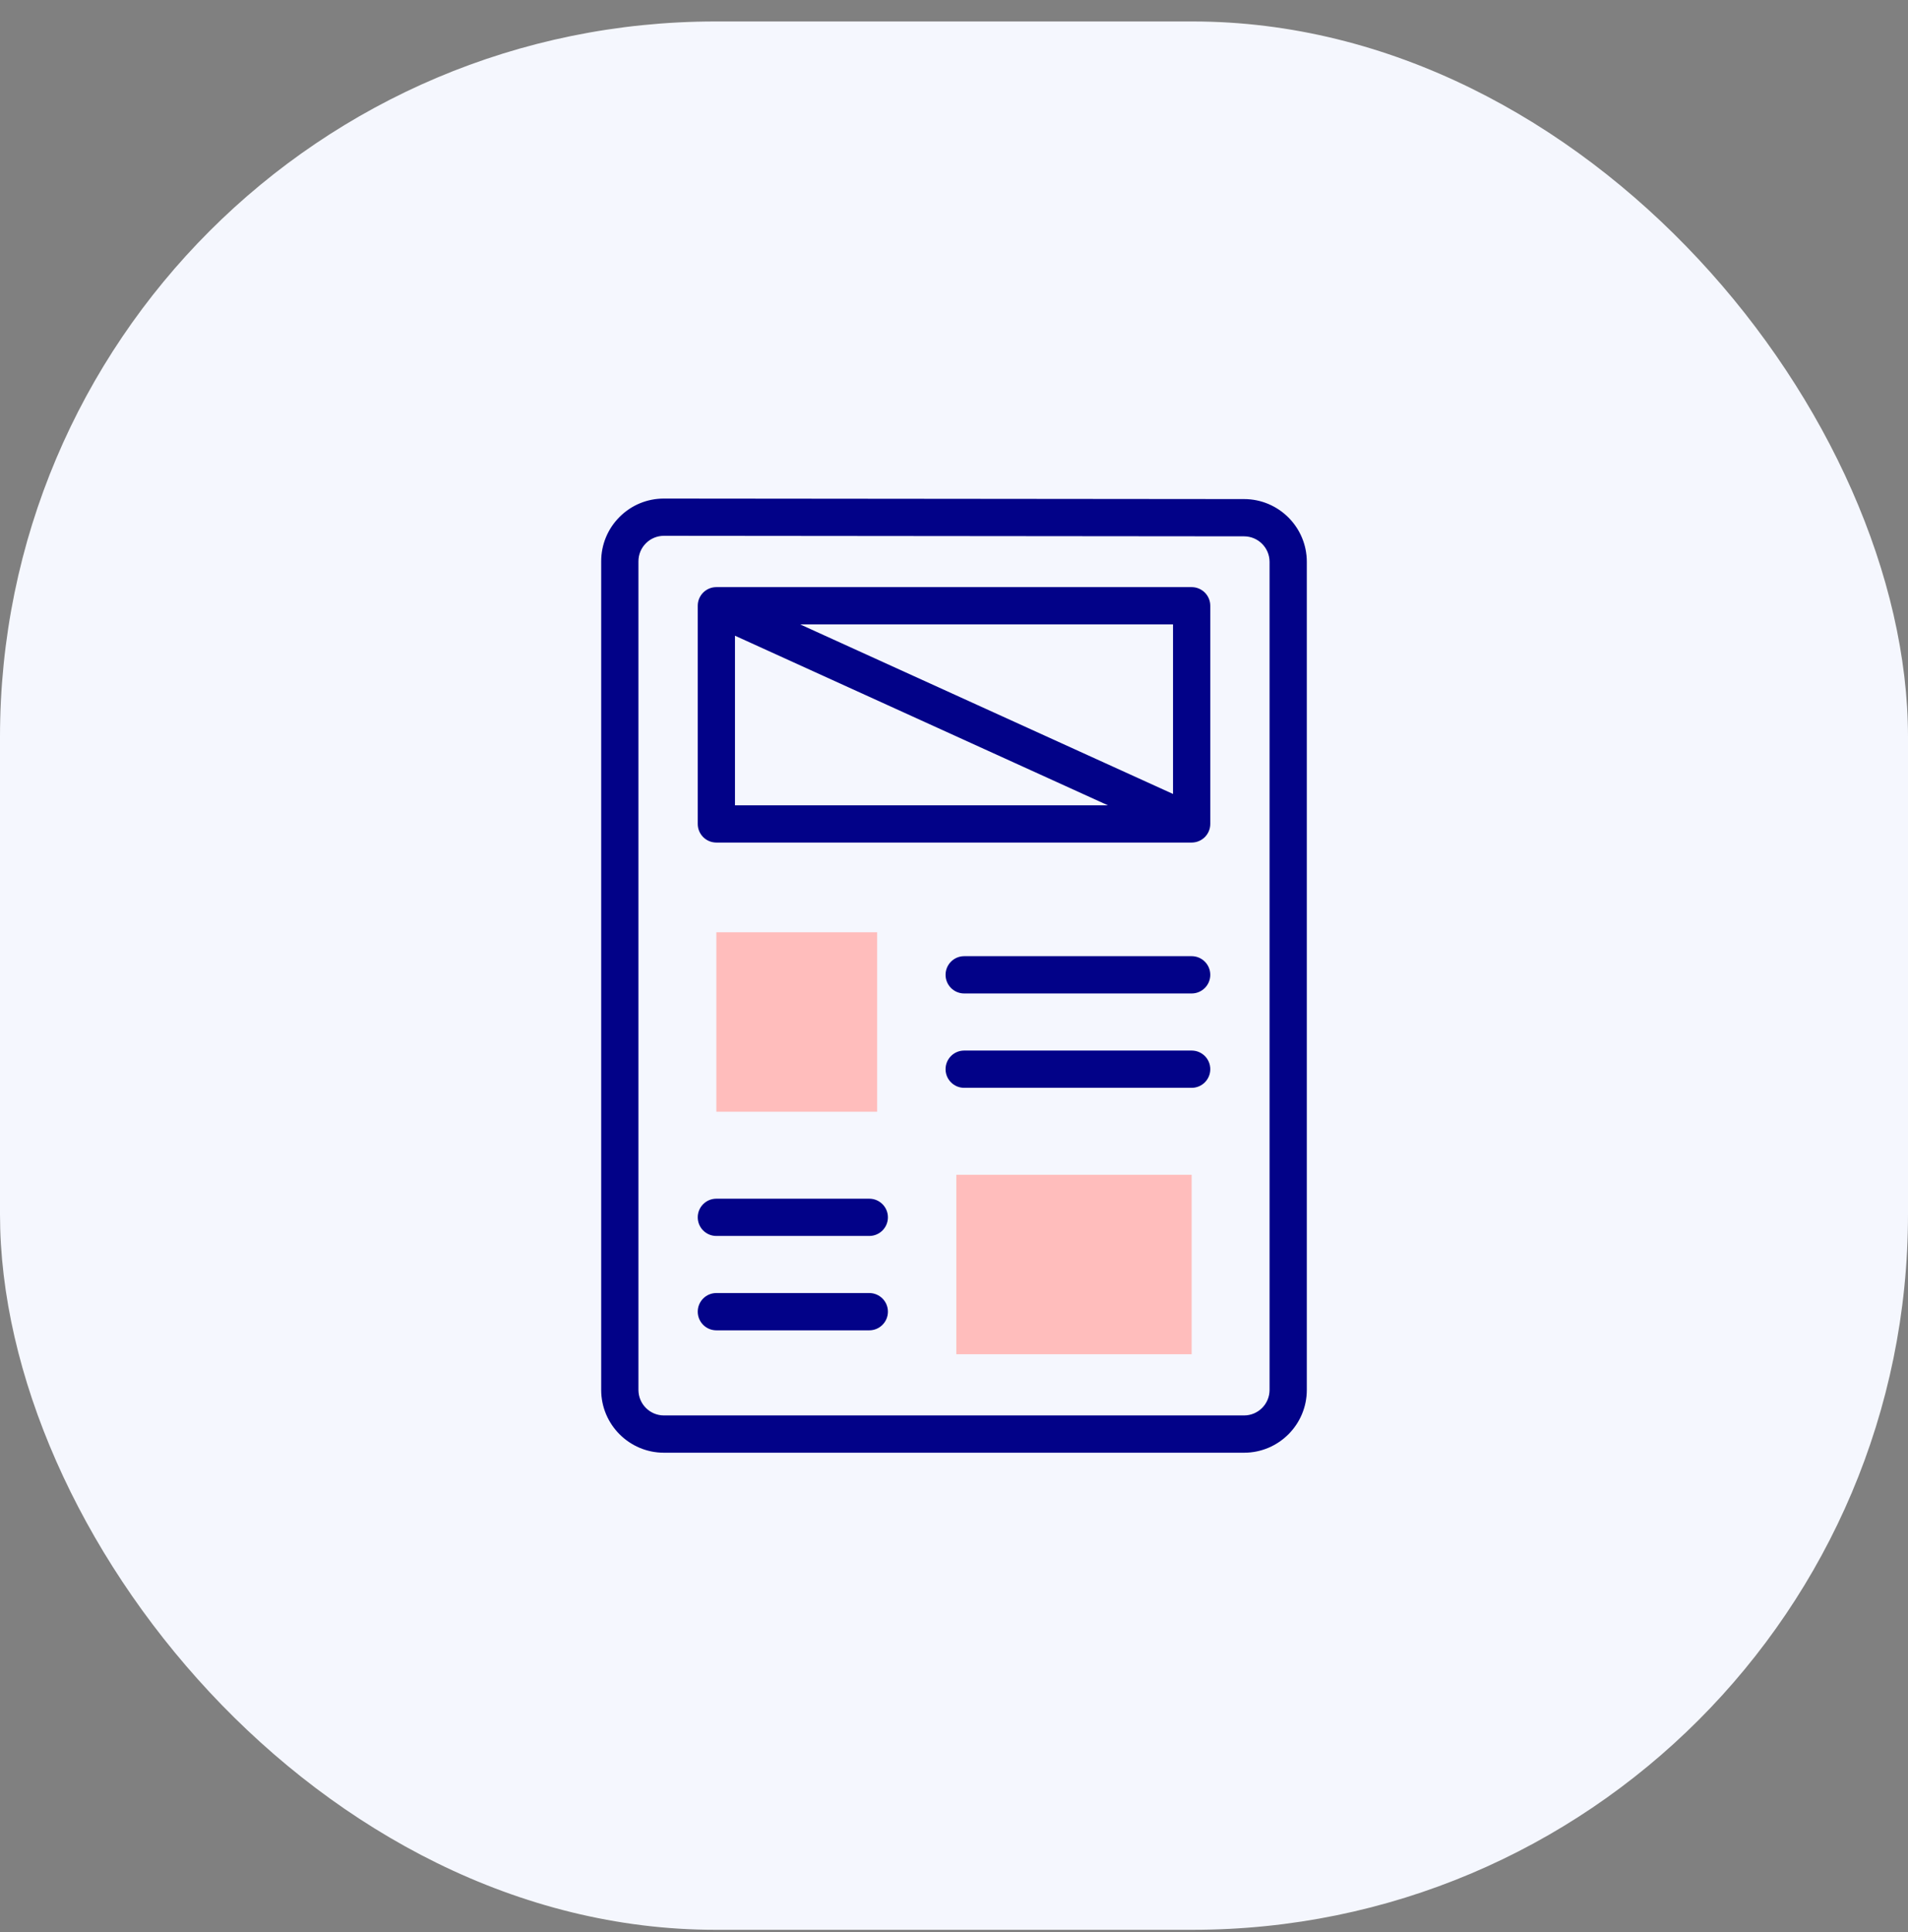 <svg width="80" height="81" viewBox="0 0 80 81" fill="none" xmlns="http://www.w3.org/2000/svg">
<rect x="0" y="0" width="80" height="81" fill="#808080" stroke="none"/>
<rect y="0.9" width="80" height="80" rx="30" fill="#F5F7FE"/>
<g clip-path="url(#clip0_13_6376)">
<path d="M30.036 39.082H36.777V46.605H30.036V39.082Z" fill="#FFBDBC"/>
<path d="M49.964 56.771H40.098V49.249H49.964V56.771Z" fill="#FFBDBC"/>
<path d="M52.164 20.922L27.84 20.9H27.838C27.136 20.9 26.475 21.173 25.978 21.67C25.481 22.167 25.207 22.828 25.207 23.531V58.268C25.207 59.719 26.387 60.9 27.838 60.9H52.162C53.613 60.9 54.793 59.719 54.793 58.268V23.553C54.793 22.103 53.614 20.923 52.164 20.922ZM53.231 58.268C53.231 58.858 52.751 59.337 52.162 59.337H27.838C27.249 59.337 26.769 58.858 26.769 58.268V23.531C26.769 23.246 26.88 22.977 27.082 22.775C27.284 22.573 27.553 22.462 27.838 22.462H27.839L52.163 22.484C52.752 22.485 53.231 22.964 53.231 23.553V58.268Z" fill="#020288"/>
<path d="M49.964 24.613H30.036C29.604 24.613 29.255 24.963 29.255 25.394V34.54C29.255 34.971 29.604 35.321 30.036 35.321H49.964C50.396 35.321 50.746 34.971 50.746 34.54V25.394C50.746 24.963 50.396 24.613 49.964 24.613ZM49.183 33.284L33.548 26.175H49.183V33.284ZM30.817 26.65L46.452 33.759H30.817V26.65Z" fill="#020288"/>
<path d="M49.964 40.084H40.427C39.996 40.084 39.646 40.434 39.646 40.866C39.646 41.297 39.996 41.647 40.427 41.647H49.964C50.396 41.647 50.746 41.297 50.746 40.866C50.746 40.434 50.396 40.084 49.964 40.084Z" fill="#020288"/>
<path d="M49.964 44.041H40.427C39.996 44.041 39.646 44.39 39.646 44.822C39.646 45.253 39.996 45.603 40.427 45.603H49.964C50.396 45.603 50.746 45.253 50.746 44.822C50.746 44.39 50.396 44.041 49.964 44.041Z" fill="#020288"/>
<path d="M36.448 54.206H30.036C29.604 54.206 29.255 54.556 29.255 54.987C29.255 55.419 29.604 55.769 30.036 55.769H36.448C36.879 55.769 37.229 55.419 37.229 54.987C37.229 54.556 36.879 54.206 36.448 54.206Z" fill="#020288"/>
<path d="M36.448 50.251H30.036C29.604 50.251 29.255 50.6 29.255 51.032C29.255 51.463 29.604 51.813 30.036 51.813H36.448C36.879 51.813 37.229 51.463 37.229 51.032C37.229 50.6 36.879 50.251 36.448 50.251Z" fill="#020288"/>
</g>
<defs>
<clipPath id="clip0_13_6376">
<rect width="40" height="40" fill="white" transform="translate(20 20.9)"/>
</clipPath>
</defs>
</svg>
